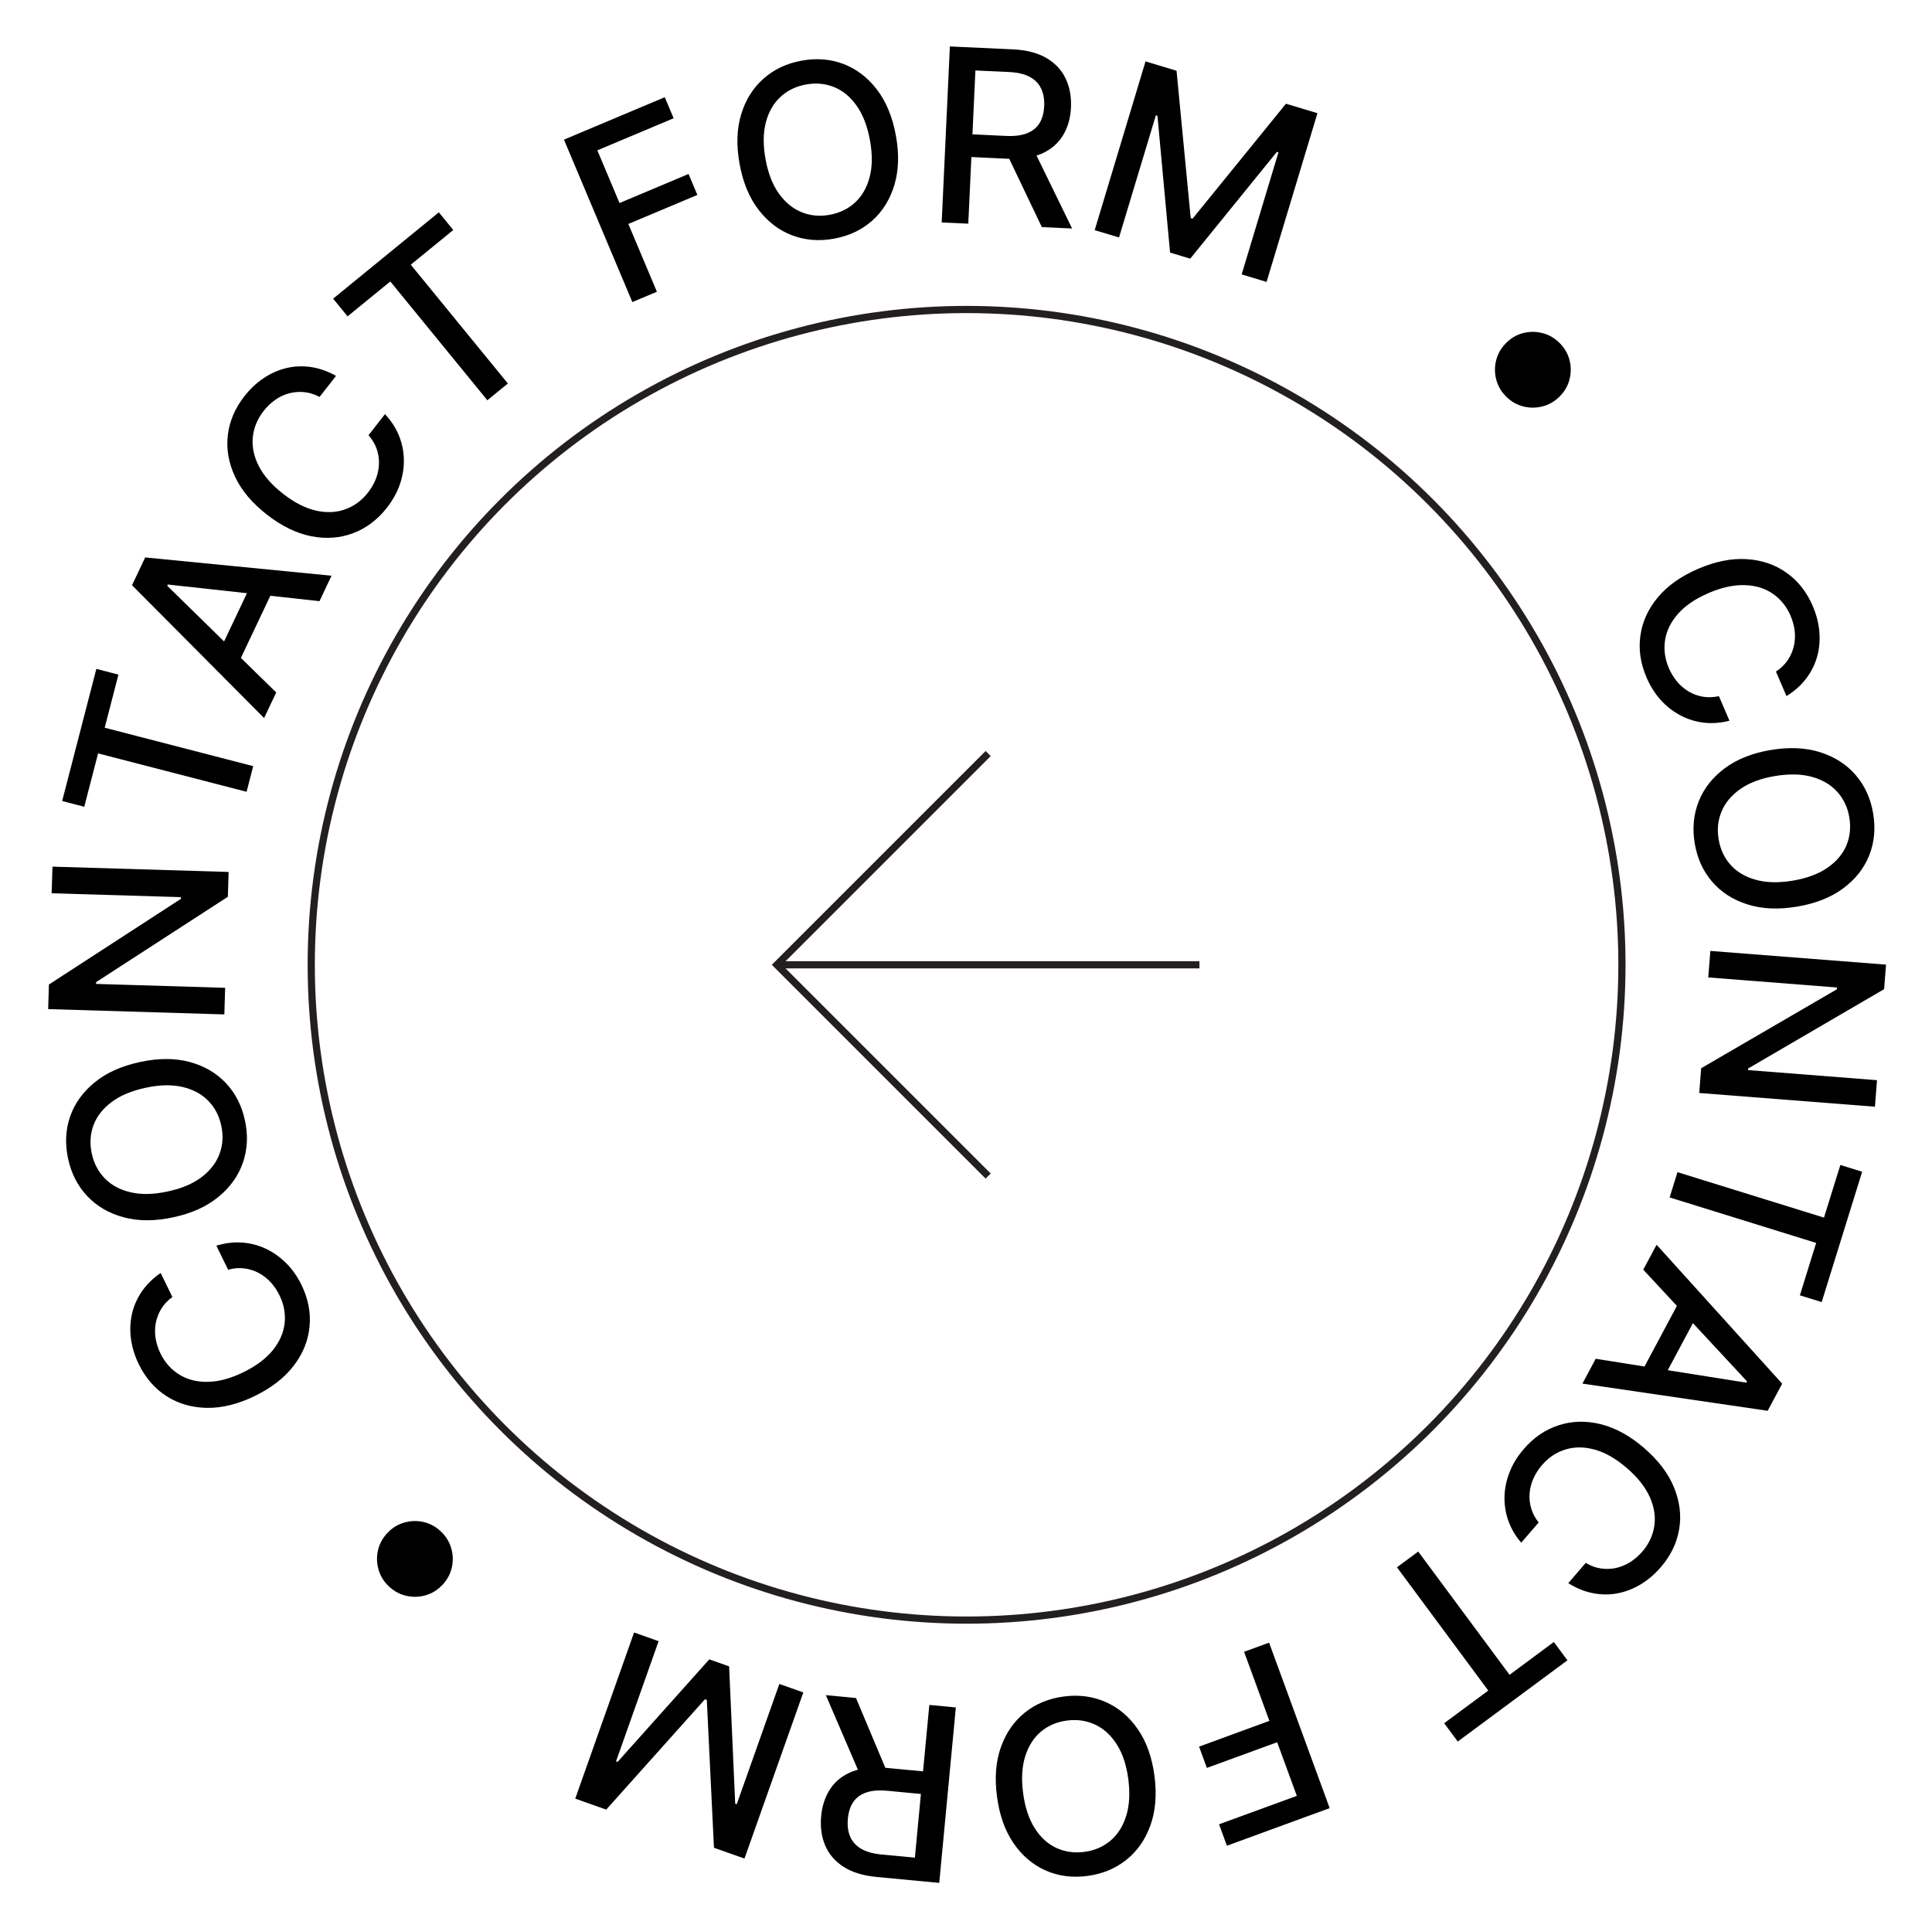 <svg xmlns="http://www.w3.org/2000/svg" xmlns:xlink="http://www.w3.org/1999/xlink" id="Layer_1" x="0px" y="0px" viewBox="0 0 674.13 672.65" style="enable-background:new 0 0 674.13 672.65;" xml:space="preserve"><style type="text/css">	.st0{fill:none;stroke:#231F20;stroke-width:2.511;stroke-miterlimit:10;}	.st1{fill:#FFFFFF;stroke:#231F20;stroke-width:2.511;stroke-miterlimit:10;}</style><g>	<circle class="st0" cx="337.27" cy="336.67" r="228.67"></circle>	<g>		<path d="M574.5,236.35c-2.09-4.85-2.8-9.71-2.12-14.54c0.67-4.84,2.69-9.29,6.08-13.36c3.39-4.06,8.08-7.38,14.07-9.96   c6.04-2.6,11.7-3.72,16.99-3.37c5.28,0.34,9.91,1.93,13.88,4.76c3.97,2.83,7,6.67,9.09,11.52c1.28,2.98,2.05,5.96,2.33,8.95   c0.26,2.98,0.02,5.86-0.73,8.64c-0.76,2.78-2.02,5.36-3.82,7.73c-1.79,2.38-4.1,4.44-6.91,6.19l-3.68-8.57   c1.7-1.11,3.05-2.43,4.08-3.92c1.02-1.5,1.72-3.12,2.14-4.84c0.41-1.71,0.52-3.49,0.33-5.3c-0.2-1.82-0.69-3.61-1.45-5.42   c-1.4-3.24-3.47-5.79-6.21-7.68c-2.75-1.9-6.03-2.9-9.83-3c-3.81-0.12-7.99,0.8-12.58,2.77c-4.6,1.99-8.15,4.4-10.65,7.25   c-2.51,2.84-4.01,5.9-4.52,9.18c-0.5,3.27-0.07,6.51,1.31,9.73c0.78,1.79,1.74,3.38,2.91,4.77c1.16,1.38,2.51,2.53,4.03,3.43   c1.53,0.9,3.18,1.5,4.94,1.81c1.76,0.3,3.62,0.23,5.6-0.19l3.68,8.56c-2.98,0.78-5.92,1.01-8.8,0.7   c-2.88-0.32-5.59-1.14-8.16-2.48c-2.56-1.32-4.86-3.09-6.92-5.32C577.52,242.13,575.83,239.46,574.5,236.35z"></path>		<path d="M591.33,294.25c-0.86-5.21-0.4-10.1,1.41-14.63c1.81-4.54,4.85-8.39,9.11-11.55c4.25-3.17,9.6-5.28,16.03-6.36   c6.48-1.08,12.25-0.81,17.29,0.8c5.06,1.62,9.18,4.28,12.36,7.98c3.18,3.71,5.21,8.18,6.07,13.38c0.87,5.27,0.41,10.15-1.4,14.67   c-1.82,4.51-4.85,8.35-9.12,11.5c-4.26,3.15-9.63,5.26-16.11,6.34c-6.46,1.08-12.22,0.81-17.25-0.79   c-5.04-1.6-9.15-4.23-12.32-7.93C594.24,303.99,592.21,299.52,591.33,294.25z M599.68,292.87c0.58,3.5,1.97,6.47,4.16,8.92   c2.19,2.46,5.12,4.2,8.78,5.21c3.65,1.03,7.93,1.13,12.86,0.32c4.94-0.82,8.97-2.32,12.12-4.48c3.14-2.15,5.35-4.74,6.64-7.77   c1.28-3.03,1.62-6.3,1.05-9.8c-0.58-3.48-1.97-6.45-4.17-8.91c-2.19-2.46-5.13-4.21-8.8-5.25c-3.67-1.04-7.98-1.13-12.92-0.32   c-4.91,0.81-8.92,2.31-12.05,4.48c-3.13,2.17-5.33,4.77-6.61,7.82C599.45,286.13,599.09,289.39,599.68,292.87z"></path>		<path d="M654.22,386.19l-61.31-4.79l0.68-8.64l47.35-27.55l0.06-0.62l-44.94-3.51l0.73-9.25l61.3,4.78l-0.67,8.56l-47.44,27.68   l-0.05,0.56l45.01,3.52L654.22,386.19z"></path>		<path d="M642.15,406.52l7.61,2.36l-14.12,45.48l-7.61-2.35l5.68-18.29l-51.13-15.87l2.74-8.82l51.12,15.86L642.15,406.52z"></path>		<path d="M573.38,443.06l4.65-8.7l43.82,48.48l-5.06,9.46l-64.64-9.48l4.63-8.67l52.58,8.34l0.23-0.45L573.38,443.06z    M593.83,455.86l-15.03,28.14l-6.85-3.65l15.03-28.15L593.83,455.86z"></path>		<path d="M531.7,505.63c3.45-4,7.49-6.76,12.14-8.27c4.64-1.52,9.53-1.65,14.68-0.39c5.13,1.27,10.18,4.04,15.11,8.28   c4.98,4.29,8.48,8.88,10.48,13.79c2.01,4.9,2.61,9.77,1.8,14.58c-0.8,4.8-2.93,9.21-6.38,13.22c-2.11,2.46-4.46,4.46-7.02,6.01   s-5.26,2.6-8.09,3.14c-2.83,0.54-5.71,0.52-8.62-0.05c-2.92-0.57-5.78-1.73-8.58-3.5l6.08-7.06c1.75,1.04,3.53,1.69,5.32,1.94   c1.8,0.26,3.57,0.19,5.29-0.18c1.72-0.39,3.36-1.07,4.9-2.03c1.55-0.98,2.96-2.21,4.24-3.68c2.3-2.66,3.69-5.66,4.19-8.94   c0.49-3.3-0.04-6.69-1.61-10.15c-1.57-3.48-4.23-6.84-8.01-10.09c-3.8-3.27-7.52-5.41-11.17-6.4c-3.65-1.01-7.06-1.02-10.23-0.05   c-3.16,0.98-5.89,2.79-8.17,5.44c-1.28,1.48-2.28,3.05-3.01,4.71c-0.74,1.65-1.17,3.36-1.32,5.13c-0.14,1.77,0.04,3.52,0.54,5.23   c0.49,1.71,1.37,3.37,2.62,4.96l-6.08,7.05c-2.01-2.33-3.5-4.87-4.48-7.61c-0.97-2.72-1.42-5.53-1.36-8.41   c0.07-2.89,0.65-5.74,1.76-8.55C527.83,510.89,529.49,508.2,531.7,505.63z"></path>		<path d="M542.18,572.98l4.74,6.39l-38.27,28.35l-4.74-6.4l15.39-11.39l-31.86-43.02l7.42-5.49l31.87,43.01L542.18,572.98z"></path>		<path d="M442.82,573.21l21.14,57.74l-35.86,13.12l-2.74-7.48l27.14-9.92l-6.86-18.72l-24.53,8.97l-2.72-7.43l24.53-8.99   l-8.82-24.1L442.82,573.21z"></path>		<path d="M371.19,592c5.24-0.7,10.1-0.05,14.58,1.91c4.47,1.96,8.22,5.12,11.24,9.49c3.01,4.35,4.95,9.77,5.81,16.24   c0.85,6.51,0.4,12.28-1.39,17.26c-1.78,5-4.57,9.03-8.4,12.08c-3.81,3.06-8.33,4.93-13.56,5.63c-5.3,0.7-10.16,0.07-14.62-1.9   c-4.45-1.97-8.18-5.13-11.18-9.49c-3-4.37-4.94-9.8-5.79-16.33c-0.87-6.49-0.41-12.23,1.36-17.21c1.77-4.98,4.55-9,8.34-12.05   C361.35,594.58,365.9,592.71,371.19,592z M372.3,600.39c-3.53,0.47-6.54,1.74-9.07,3.86c-2.52,2.11-4.35,4.98-5.5,8.6   c-1.14,3.61-1.39,7.9-0.74,12.83c0.66,4.97,2.02,9.06,4.06,12.28c2.04,3.21,4.56,5.5,7.55,6.89c2.98,1.37,6.24,1.83,9.76,1.37   c3.5-0.46,6.51-1.74,9.05-3.86c2.53-2.11,4.38-4.98,5.53-8.62c1.16-3.63,1.4-7.94,0.76-12.9c-0.65-4.93-2.01-9.01-4.07-12.21   c-2.06-3.19-4.59-5.48-7.6-6.86C379.03,600.39,375.79,599.93,372.3,600.39z"></path>		<path d="M333.52,595.82l-5.79,61.22l-21.86-2.07c-4.74-0.45-8.59-1.64-11.56-3.56c-2.96-1.93-5.1-4.41-6.39-7.45   c-1.28-3.03-1.74-6.44-1.39-10.22c0.35-3.73,1.44-6.94,3.27-9.64c1.83-2.7,4.39-4.68,7.67-5.95c3.28-1.26,7.31-1.67,12.08-1.22   l16.47,1.56l-0.74,7.89l-15.62-1.48c-3.04-0.28-5.54-0.08-7.49,0.63c-1.96,0.69-3.45,1.8-4.47,3.34   c-1.02,1.53-1.63,3.45-1.85,5.76c-0.22,2.33,0.03,4.38,0.75,6.14c0.72,1.77,1.98,3.21,3.76,4.29c1.79,1.09,4.2,1.78,7.25,2.08   l11.62,1.09l5.04-53.29L333.52,595.82z M298.68,592.53l12.21,29.05l-10.23-0.97l-12.5-29.08L298.68,592.53z"></path>		<path d="M259.77,648.55l-10.65-3.77l-2.49-51.58l-0.66-0.23l-34.44,38.5l-10.81-3.83l20.53-57.98l8.56,3.04l-14.86,41.94   l0.55,0.18l31.99-35.78l6.92,2.45l2.12,47.91l0.54,0.19l14.87-41.97l8.36,2.96L259.77,648.55z"></path>		<path d="M153.69,534.27c1.79,1.64,3.02,3.58,3.7,5.8c0.68,2.24,0.78,4.49,0.29,6.76c-0.48,2.28-1.55,4.31-3.18,6.09   c-1.66,1.8-3.6,3.04-5.82,3.71c-2.22,0.67-4.47,0.76-6.75,0.27c-2.28-0.48-4.31-1.55-6.09-3.19c-1.8-1.66-3.04-3.59-3.71-5.82   c-0.66-2.21-0.76-4.46-0.28-6.73c0.48-2.27,1.55-4.3,3.2-6.09c1.64-1.79,3.57-3.02,5.8-3.7c2.23-0.68,4.48-0.78,6.75-0.3   C149.86,531.55,151.89,532.61,153.69,534.27z"></path>		<path d="M105.2,448.39c2.32,4.74,3.27,9.54,2.82,14.41c-0.44,4.87-2.24,9.43-5.44,13.64c-3.18,4.22-7.71,7.76-13.56,10.64   c-5.91,2.89-11.51,4.28-16.8,4.2c-5.3-0.09-10-1.45-14.11-4.08c-4.1-2.64-7.31-6.32-9.64-11.06c-1.43-2.92-2.34-5.86-2.76-8.83   c-0.41-2.97-0.31-5.86,0.31-8.67c0.62-2.82,1.76-5.45,3.43-7.92c1.68-2.46,3.88-4.63,6.61-6.51l4.09,8.38   c-1.64,1.21-2.94,2.58-3.88,4.13c-0.94,1.55-1.58,3.2-1.91,4.93c-0.33,1.73-0.35,3.51-0.07,5.32c0.29,1.8,0.86,3.58,1.71,5.34   c1.55,3.16,3.74,5.62,6.58,7.37c2.83,1.74,6.15,2.6,9.96,2.52c3.81-0.07,7.95-1.19,12.43-3.38c4.5-2.21,7.93-4.79,10.29-7.75   c2.35-2.96,3.72-6.09,4.06-9.39c0.35-3.29-0.25-6.51-1.78-9.64c-0.86-1.76-1.9-3.3-3.13-4.63c-1.23-1.32-2.63-2.4-4.2-3.24   c-1.57-0.81-3.24-1.35-5.02-1.56c-1.78-0.22-3.63-0.07-5.59,0.47l-4.1-8.39c2.96-0.91,5.87-1.29,8.76-1.1   c2.89,0.17,5.65,0.86,8.27,2.06c2.62,1.19,5.01,2.86,7.17,4.99C101.89,442.75,103.71,445.35,105.2,448.39z"></path>		<path d="M85.48,391.02c1.11,5.15,0.88,10.06-0.72,14.67c-1.59,4.63-4.44,8.61-8.55,11.98c-4.1,3.36-9.33,5.74-15.71,7.1   c-6.42,1.4-12.2,1.4-17.32,0.02c-5.12-1.37-9.36-3.84-12.72-7.38c-3.35-3.56-5.59-7.92-6.7-13.09c-1.12-5.2-0.89-10.11,0.71-14.71   c1.6-4.6,4.45-8.56,8.56-11.91c4.1-3.36,9.37-5.73,15.8-7.1c6.4-1.39,12.15-1.4,17.27-0.04c5.1,1.37,9.33,3.82,12.68,7.34   C82.12,381.43,84.36,385.8,85.48,391.02z M77.21,392.8c-0.75-3.47-2.27-6.37-4.58-8.71c-2.31-2.35-5.31-3.95-9.02-4.81   c-3.7-0.84-7.98-0.75-12.85,0.31c-4.9,1.06-8.87,2.73-11.9,5.03c-3.04,2.31-5.13,5-6.26,8.09c-1.13,3.08-1.33,6.37-0.58,9.83   c0.75,3.44,2.27,6.34,4.58,8.7c2.31,2.36,5.32,3.97,9.04,4.83c3.71,0.85,8.02,0.76,12.91-0.31c4.87-1.04,8.82-2.72,11.84-5.03   c3.01-2.32,5.09-5.03,6.22-8.12C77.76,399.52,77.95,396.25,77.21,392.8z"></path>		<path d="M18.31,302.42l61.46,1.85l-0.26,8.66l-45.98,29.79l-0.02,0.62l45.05,1.36l-0.28,9.28l-61.47-1.85l0.26-8.58l46.06-29.9   l0.01-0.59l-45.12-1.35L18.31,302.42z"></path>		<path d="M29.4,281.52l-7.71-2l11.93-46.11l7.71,2l-4.8,18.53l51.82,13.41l-2.31,8.95l-51.82-13.4L29.4,281.52z"></path>		<path d="M96.38,241.64l-4.23,8.91l-46.08-46.33l4.59-9.7l65.02,6.38l-4.2,8.88l-52.91-5.81l-0.21,0.45L96.38,241.64z    M75.34,229.84l13.67-28.83l7.01,3.32l-13.66,28.82L75.34,229.84z"></path>		<path d="M135,177.18c-3.25,4.16-7.16,7.11-11.73,8.86c-4.57,1.73-9.45,2.09-14.64,1.09c-5.2-1.03-10.36-3.54-15.5-7.55   c-5.18-4.05-8.9-8.47-11.13-13.27c-2.24-4.8-3.08-9.62-2.5-14.46c0.57-4.85,2.48-9.35,5.73-13.52c2-2.56,4.24-4.68,6.73-6.35   c2.49-1.68,5.13-2.85,7.93-3.53c2.8-0.68,5.67-0.79,8.61-0.37c2.95,0.44,5.86,1.46,8.75,3.08l-5.74,7.35   c-1.8-0.95-3.6-1.51-5.41-1.68c-1.81-0.17-3.57-0.03-5.28,0.44c-1.71,0.47-3.31,1.22-4.8,2.27c-1.5,1.06-2.85,2.34-4.05,3.89   c-2.17,2.78-3.42,5.82-3.76,9.14c-0.33,3.31,0.36,6.67,2.09,10.06c1.73,3.39,4.56,6.63,8.49,9.69c3.95,3.08,7.77,5.03,11.47,5.86   c3.7,0.83,7.11,0.68,10.22-0.46c3.11-1.12,5.75-3.06,7.9-5.81c1.2-1.54,2.13-3.16,2.79-4.84c0.65-1.7,1-3.42,1.06-5.19   c0.06-1.76-0.2-3.5-0.78-5.19c-0.59-1.7-1.54-3.29-2.86-4.82l5.74-7.35c2.12,2.26,3.73,4.72,4.83,7.39   c1.1,2.67,1.69,5.45,1.76,8.34c0.07,2.88-0.38,5.76-1.35,8.62C138.61,171.74,137.08,174.5,135,177.18z"></path>		<path d="M121.28,110.39l-5.04-6.17l36.88-30.13l5.04,6.17l-14.83,12.11l33.88,41.45l-7.16,5.85l-33.86-41.45L121.28,110.39z"></path>		<path d="M220.64,105.4l-23.86-56.67l35.18-14.81l3.09,7.34l-26.62,11.2l7.74,18.39l24.08-10.14l3.08,7.31l-24.08,10.13l9.96,23.66   L220.64,105.4z"></path>		<path d="M291,83.29c-5.2,0.95-10.08,0.54-14.64-1.19c-4.57-1.73-8.47-4.72-11.7-8.93c-3.22-4.2-5.42-9.51-6.59-15.93   c-1.18-6.47-1-12.24,0.54-17.31c1.53-5.08,4.13-9.23,7.79-12.48c3.66-3.24,8.09-5.33,13.28-6.28c5.25-0.96,10.15-0.56,14.69,1.18   c4.54,1.75,8.42,4.73,11.64,8.93c3.21,4.21,5.41,9.55,6.59,16.02c1.18,6.44,0.99,12.19-0.53,17.25c-1.52,5.07-4.1,9.21-7.74,12.45   C300.69,80.23,296.26,82.33,291,83.29z M289.49,74.96c3.49-0.64,6.44-2.07,8.87-4.3c2.42-2.23,4.11-5.18,5.08-8.86   c0.97-3.67,1.01-7.95,0.11-12.86c-0.89-4.92-2.44-8.94-4.65-12.05s-4.82-5.28-7.88-6.51c-3.05-1.23-6.32-1.53-9.81-0.89   c-3.47,0.62-6.41,2.05-8.85,4.29c-2.43,2.23-4.14,5.19-5.12,8.87c-0.97,3.69-1.01,8-0.12,12.92c0.9,4.9,2.45,8.89,4.66,11.98   c2.22,3.1,4.85,5.25,7.92,6.49C282.76,75.29,286.02,75.59,289.49,74.96z"></path>		<path d="M328.58,77.63l2.86-61.42l21.93,1.01c4.76,0.22,8.66,1.23,11.71,3c3.06,1.78,5.3,4.16,6.73,7.13s2.05,6.36,1.88,10.15   c-0.17,3.73-1.1,7-2.81,9.78c-1.7,2.79-4.16,4.89-7.37,6.32c-3.22,1.41-7.23,2.02-12.01,1.79l-16.52-0.78l0.37-7.92l15.66,0.74   c3.05,0.15,5.54-0.18,7.47-0.97c1.92-0.8,3.35-1.98,4.29-3.57c0.94-1.58,1.46-3.53,1.57-5.83c0.12-2.33-0.23-4.37-1.04-6.1   c-0.8-1.73-2.12-3.1-3.96-4.11c-1.84-1.02-4.27-1.58-7.32-1.72l-11.67-0.54l-2.49,53.46L328.58,77.63z M363.53,79.25l-13.58-28.44   l10.26,0.47l13.88,28.46L363.53,79.25z"></path>		<path d="M399.71,21.43l10.82,3.26l4.94,51.41l0.67,0.19l32.56-40.09l10.99,3.3l-17.75,58.88l-8.69-2.63l12.84-42.59L445.54,53   L415.3,90.26l-7.03-2.12l-4.4-47.74l-0.55-0.17l-12.86,42.63l-8.49-2.55L399.71,21.43z"></path>		<path d="M525.53,138.38c-1.71-1.71-2.87-3.7-3.46-5.96c-0.58-2.25-0.58-4.51,0-6.76c0.58-2.27,1.72-4.24,3.44-5.96   c1.72-1.73,3.71-2.89,5.96-3.47c2.25-0.57,4.5-0.57,6.76,0.01c2.25,0.58,4.23,1.72,5.95,3.44c1.73,1.73,2.89,3.72,3.47,5.97   c0.57,2.24,0.57,4.49,0,6.73c-0.56,2.26-1.72,4.23-3.45,5.98c-1.71,1.71-3.69,2.86-5.95,3.45c-2.26,0.58-4.51,0.59-6.75,0.02   S527.26,140.12,525.53,138.38z"></path>	</g>	<g>		<g>			<g>				<polyline class="st0" points="344.8,262.95 271.08,336.67 344.8,410.39     "></polyline>				<line class="st1" x1="271.08" y1="336.67" x2="418.52" y2="336.67"></line>			</g>		</g>	</g></g></svg>
